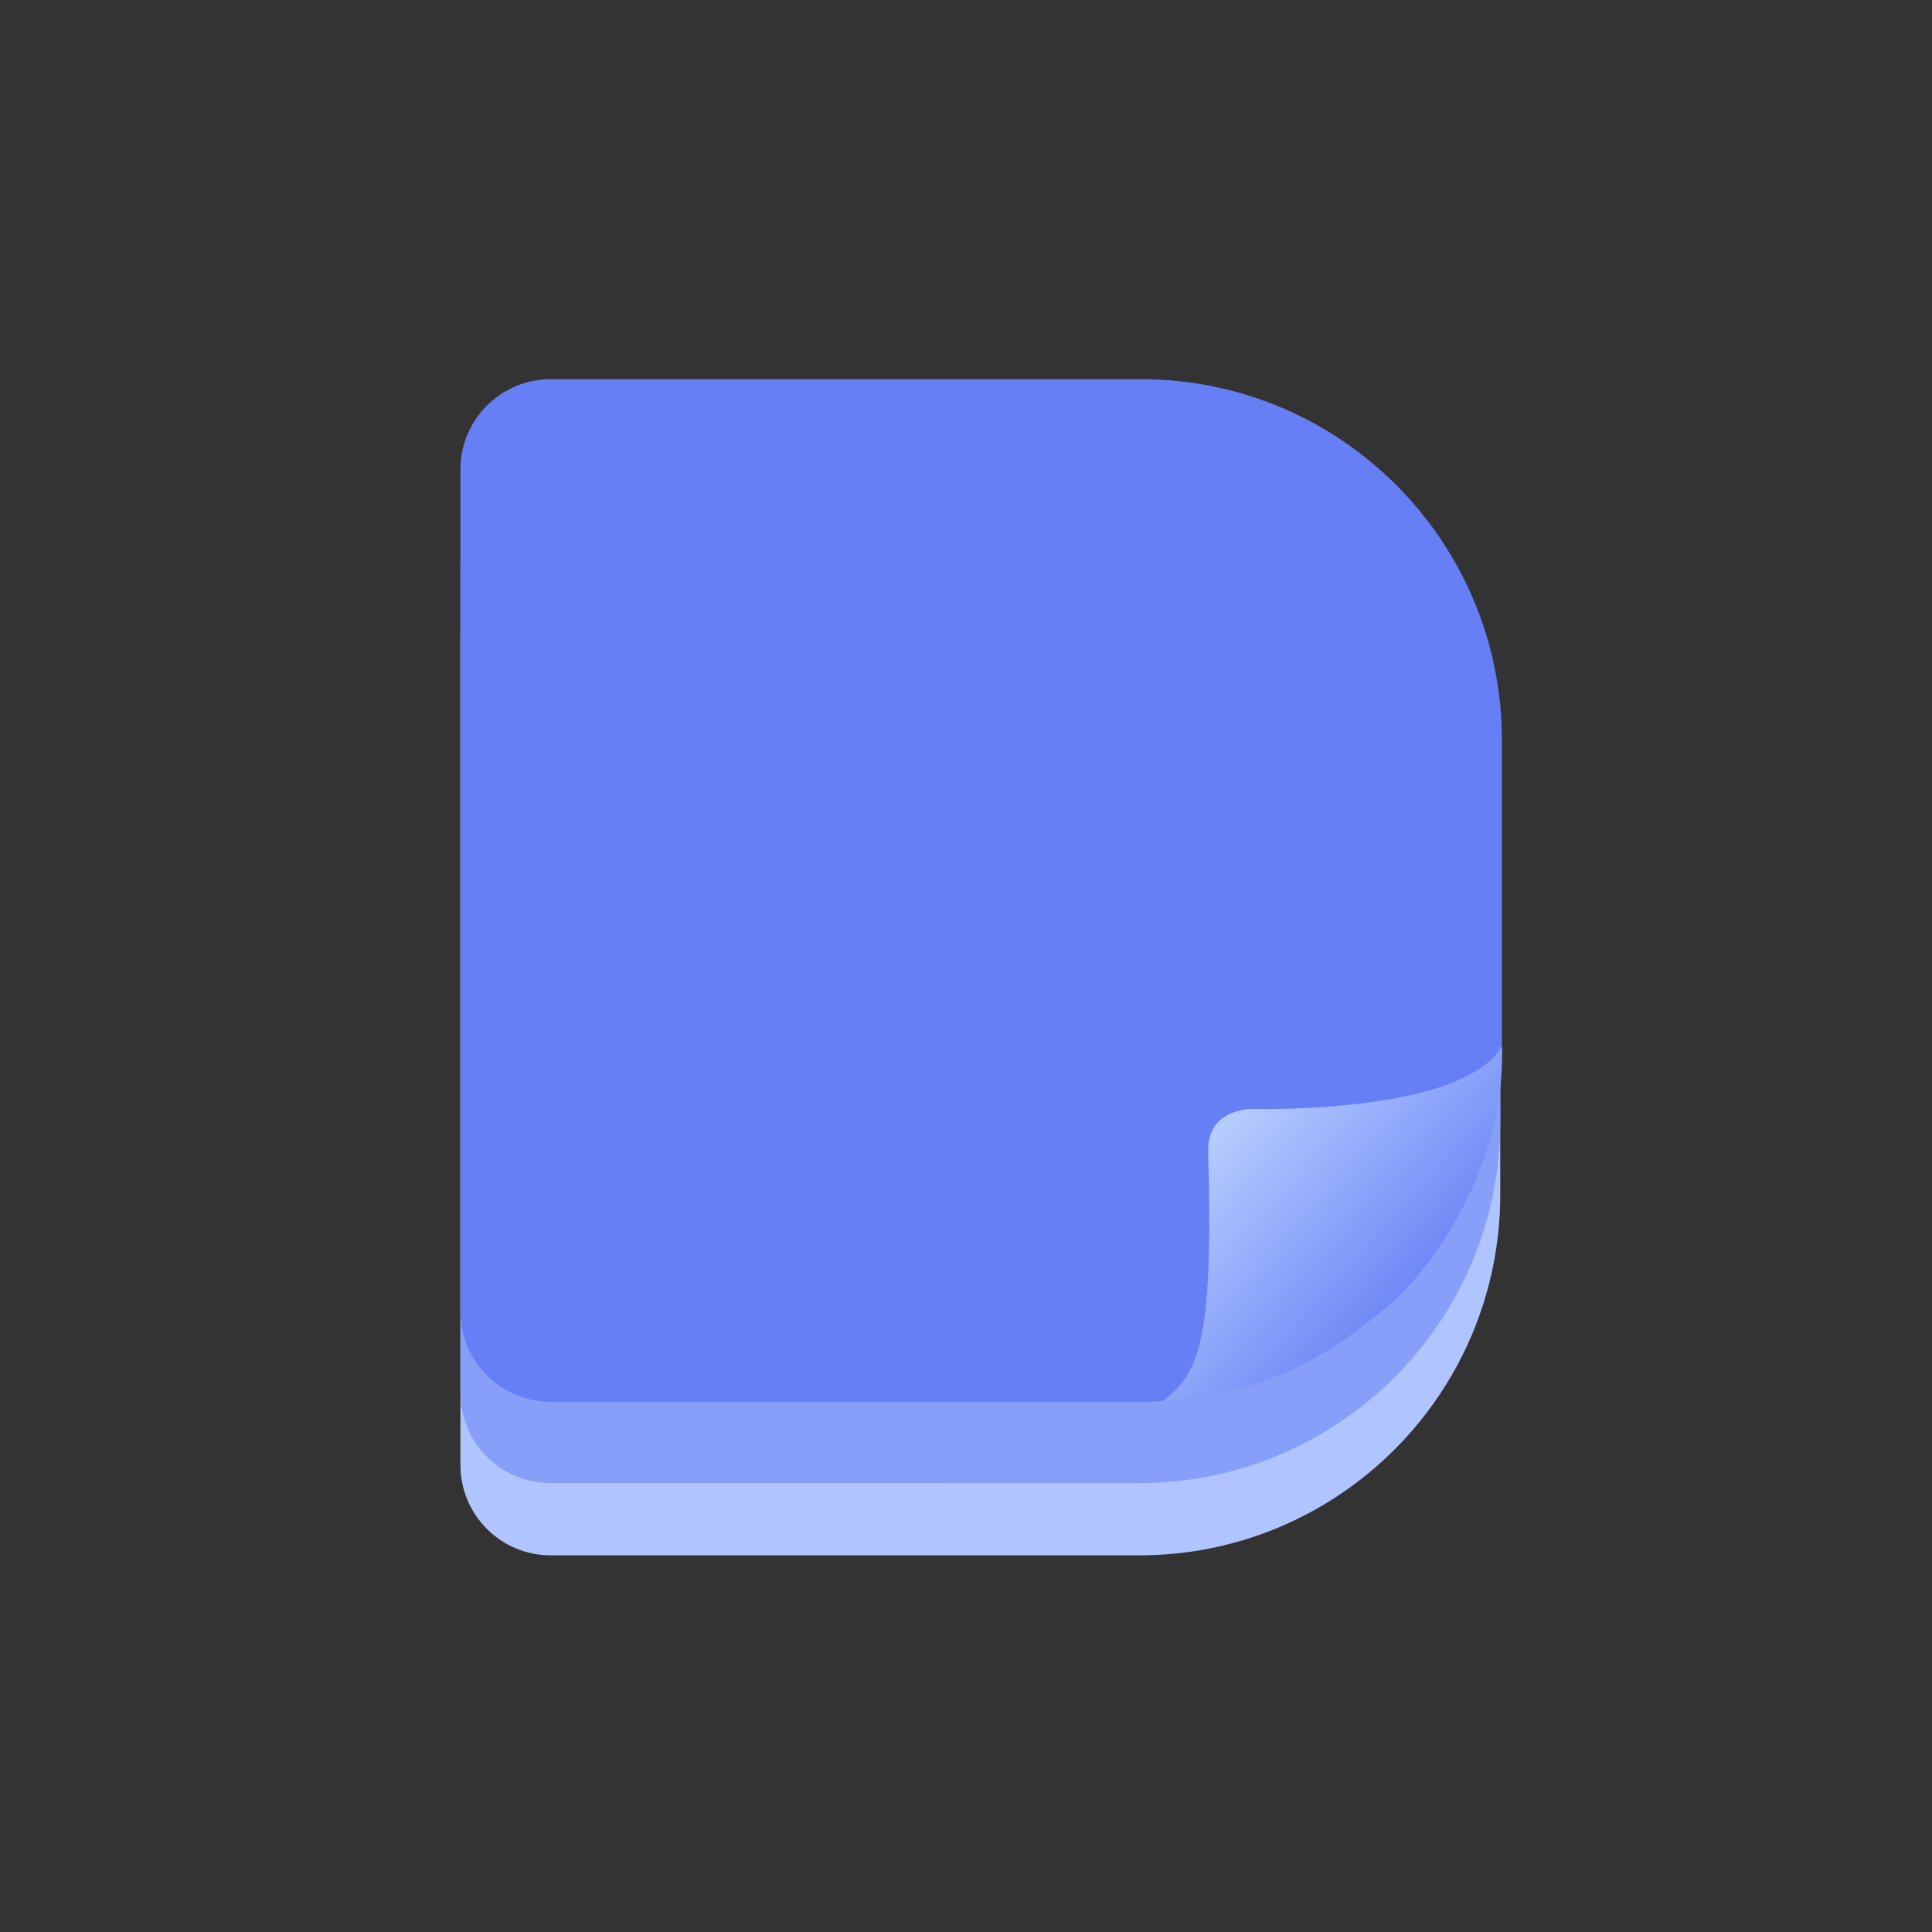 <?xml version="1.0" encoding="UTF-8"?><svg id="_레이어_2" xmlns="http://www.w3.org/2000/svg" xmlns:xlink="http://www.w3.org/1999/xlink" viewBox="0 0 1024 1024"><rect x="0" y="0" width="1024" height="1024" fill="#333333" stroke="none"/><defs><style>.cls-1{fill:#dfe6f9;}.cls-2{fill:url(#_무제_그라디언트);}.cls-3{fill:#dbe4f8;}.cls-4{fill:#d5def6;}.cls-5{fill:#f3f7ff;}.cls-6,.cls-7{fill:#667ff5;}.cls-8{fill:#bac8ee;}.cls-9{fill:#c7d3f2;}.cls-10{fill:#ecf1fd;}.cls-11{fill:#b3c3ec;}.cls-12{fill:#b6c5ed;}.cls-7{opacity:0;}.cls-13{fill:#b0c4ff;}.cls-14{clip-path:url(#clippath-1);}.cls-15{fill:#d8e1f7;}.cls-16{fill:#d1dbf5;}.cls-17{fill:#cad6f3;}.cls-18{fill:#f0f4fe;}.cls-19{fill:#e9effc;}.cls-20{fill:#ced9f4;}.cls-21{fill:#c4d0f1;}.cls-22{fill:#e2e9fa;}.cls-23{fill:#e5ecfb;}.cls-24,.cls-25{fill:none;}.cls-25{clip-path:url(#clippath);}.cls-26{fill:#879ff9;}.cls-27{fill:#c0cef0;}.cls-28{fill:#bdcbef;}.cls-29{fill:#acbdea;}.cls-30{fill:#afc0eb;}</style><clipPath id="clippath"><path id="_합치기_104-2" class="cls-24" d="M464.56,571.45v-50.59h-50.58c-25.14,0-45.53-20.37-45.53-45.52,0-25.14,20.37-45.53,45.52-45.53h50.59v-50.58c0-25.14,20.39-45.52,45.53-45.52,25.14,0,45.51,20.38,45.52,45.52v50.58h50.59c25.14,0,45.53,20.37,45.53,45.52,0,25.14-20.37,45.53-45.52,45.53h-50.6v50.59c0,25.14-20.39,45.52-45.53,45.52-25.14,0-45.51-20.38-45.52-45.52Z"/></clipPath><clipPath id="clippath-1"><path id="_합치기_104-3" class="cls-25" d="M464.56,571.45v-50.59h-50.58c-25.14,0-45.53-20.37-45.53-45.52,0-25.14,20.37-45.53,45.52-45.53h50.59v-50.58c0-25.14,20.39-45.52,45.53-45.52,25.14,0,45.51,20.38,45.52,45.52v50.58h50.59c25.14,0,45.53,20.37,45.53,45.52,0,25.14-20.37,45.53-45.52,45.53h-50.6v50.59c0,25.14-20.39,45.52-45.53,45.52-25.14,0-45.51-20.38-45.52-45.52Z"/></clipPath><linearGradient id="_무제_그라디언트" x1="648.43" y1="596.57" x2="761.86" y2="698.65" gradientUnits="userSpaceOnUse"><stop offset="0" stop-color="#b5ccff"/><stop offset="1" stop-color="#647df4"/></linearGradient></defs><g id="_레이어_1-2"><g><rect class="cls-7" width="1024" height="1024"/><g><path id="_사각형_3228" class="cls-13" d="M244.04,776.52V336.91c0-26.43,21.42-47.85,47.85-47.85h311.88c105.71,0,191.4,85.69,191.4,191.4v152.51c0,105.71-85.69,191.4-191.4,191.4H291.89c-26.43,0-47.85-21.42-47.85-47.85Z"/><path id="_사각형_3194" class="cls-26" d="M244.04,738.24V298.63c0-26.43,21.42-47.85,47.85-47.85h311.88c105.71,0,191.4,85.69,191.4,191.4v152.51c0,105.71-85.69,191.4-191.4,191.4H291.89c-26.43,0-47.85-21.42-47.85-47.85Z"/><path id="_사각형_3195" class="cls-6" d="M244.04,695.17V248.82c0-26.43,21.42-47.85,47.85-47.85h312.75c105.71,0,191.4,85.69,191.4,191.4v159.25c0,105.71-85.69,191.4-191.4,191.4H291.89c-26.43,0-47.85-21.42-47.85-47.85Z"/><g class="cls-14"><g><g><path id="_합치기_104-2-2" class="cls-29" d="M464.56,571.45v-50.59h-50.58c-25.14,0-45.53-20.37-45.53-45.52,0-25.14,20.37-45.53,45.52-45.53h50.59v-50.58c0-25.14,20.39-45.52,45.53-45.52,25.14,0,45.51,20.38,45.52,45.52v50.58h50.59c25.14,0,45.53,20.37,45.53,45.52,0,25.14-20.37,45.53-45.52,45.53h-50.6v50.59c0,25.14-20.39,45.52-45.53,45.52-25.14,0-45.51-20.38-45.52-45.52Z"/><path id="_합치기_104-3-2" class="cls-29" d="M464.56,571.45v-50.59h-50.58c-25.14,0-45.53-20.37-45.53-45.52,0-25.14,20.37-45.53,45.52-45.53h50.59v-50.58c0-25.14,20.39-45.52,45.53-45.52,25.14,0,45.51,20.38,45.52,45.52v50.58h50.59c25.14,0,45.53,20.37,45.53,45.52,0,25.14-20.37,45.53-45.52,45.53h-50.6v50.59c0,25.14-20.39,45.52-45.53,45.52-25.14,0-45.51-20.38-45.52-45.52Z"/></g><g><path class="cls-30" d="M509.97,335.17c25-.06,45.29,20.12,45.41,45.07,0,.07,.01,4.93,.01,5v37.03c0,.12,.03,8.13,.09,8.22,.11,.17,14.35,.28,14.57,.28h35.6c24.98,0,45.29,20.18,45.36,45.16,.07,25.03-20.15,45.35-45.15,45.43,0,0,0,0-.01,0-.04,0-3.09,0-3.13,0h-35.47c-.18,0-11.56,.07-11.67,.19s-.19,11.53-.19,11.71v35.46s0,3.07,0,3.11c-.08,24.99-20.4,45.22-45.43,45.15-24.97-.07-45.15-20.38-45.16-45.35v-36.15c0-.2-.09-13.85-.23-13.97-.11-.09-10.85-.15-11-.15h-36.12s-2.98,0-3.02,0c-24.93-.05-45.17-20.22-45.24-45.15-.07-25,20.12-45.31,45.07-45.42,0,0,0,0,.01,0,.07,0,4.91-.01,4.98-.01h37.03c.12,0,8.14-.03,8.23-.09,.17-.11,.28-14.35,.28-14.56v-35.6c0-24.98,20.2-45.29,45.17-45.35Z"/><path class="cls-30" d="M464.8,571.63v-50.26s-50.26,0-50.26,0c-24.98,0-45.29-20.18-45.36-45.16-.08-25.07,20.22-45.43,45.28-45.43h50.34v-50.26c0-24.98,20.2-45.29,45.17-45.35,25.07-.07,45.41,20.23,45.42,45.28v50.33h50.27c24.98,0,45.29,20.18,45.36,45.16,.08,25.07-20.22,45.43-45.28,45.43h-50.35v50.33c0,25.06-20.36,45.36-45.43,45.28-24.97-.07-45.15-20.38-45.16-45.35Z"/></g><g><path class="cls-11" d="M509.86,336.62c24.86-.13,45.07,19.86,45.29,44.63,.01,.14,.02,4.83,.02,4.97v36.8c0,.24,.07,7.96,.19,8.15,.22,.34,13.95,.57,14.38,.57h35.37c24.81,0,45.06,19.99,45.2,44.8,.14,24.91-19.93,45.17-44.78,45.32,0,0,0,0-.01,0-.09,0-3.03,0-3.12,0h-35.29c-.35,0-11.33,.14-11.56,.37s-.38,11.25-.38,11.6v35.27c0,.09,0,3.01,0,3.1-.15,24.85-20.41,44.92-45.32,44.78-24.8-.14-44.8-20.38-44.8-45.18v-35.86c0-.4-.18-13.55-.46-13.79-.22-.18-10.57-.29-10.88-.29h-35.84c-.08,0-2.92,0-3,0-24.71-.11-44.82-20.07-44.95-44.79-.14-24.86,19.86-45.08,44.63-45.31,0,0,0,0,.01,0,.14-.01,4.81-.02,4.95-.02h36.8c.24,0,7.98-.07,8.17-.19,.34-.22,.57-13.94,.57-14.37v-35.37c0-24.81,20.01-45.05,44.81-45.18Z"/><path class="cls-11" d="M465.04,571.81v-49.94s-49.93,0-49.93,0c-24.81,0-45.06-19.99-45.2-44.8-.15-25,20.07-45.33,45.05-45.33h50.08v-49.94c0-24.81,20.01-45.05,44.81-45.18,25-.14,45.31,20.08,45.32,45.05v50.07h49.94c24.81,0,45.06,19.99,45.2,44.8,.15,25-20.07,45.33-45.05,45.33h-50.09v50.08c0,24.97-20.32,45.2-45.33,45.05-24.8-.14-44.8-20.38-44.8-45.18Z"/></g><g><path class="cls-12" d="M509.74,338.06c24.72-.2,44.85,19.6,45.18,44.18,.02,.21,.03,4.73,.03,4.94v36.57c0,.36,.1,7.8,.28,8.08,.32,.51,13.54,.85,14.19,.85h35.15c24.65,0,44.82,19.8,45.03,44.44,.21,24.8-19.71,44.99-44.41,45.21,0,0,0,0-.01,0-.13,0-2.97,.01-3.1,.01h-35.1c-.53,0-11.11,.21-11.45,.56s-.56,10.96-.56,11.49v35.09c0,.14,0,2.95-.01,3.09-.22,24.7-20.42,44.62-45.21,44.41-24.64-.2-44.44-20.37-44.44-45.01v-35.57c0-.59-.27-13.25-.69-13.6-.33-.28-10.29-.44-10.76-.44h-35.55c-.12,0-2.85,0-2.97-.01-24.49-.17-44.47-19.91-44.66-44.43-.21-24.72,19.6-44.86,44.19-45.19,0,0,0,0,.01,0,.21-.02,4.71-.03,4.92-.03h36.57c.36,0,7.81-.1,8.1-.28,.51-.32,.85-13.54,.85-14.19v-35.15c0-24.65,19.81-44.82,44.45-45.01Z"/><path class="cls-12" d="M465.29,571.98v-49.62s-49.61,0-49.61,0c-24.65,0-44.82-19.8-45.03-44.44-.22-24.94,19.93-45.22,44.81-45.23h49.82v-49.61c0-24.65,19.81-44.82,44.45-45.01,24.93-.22,45.21,19.93,45.21,44.81v49.81h49.62c24.65,0,44.82,19.8,45.03,44.44,.22,24.94-19.93,45.22-44.81,45.23h-49.83v49.82c0,24.89-20.29,45.04-45.23,44.81-24.64-.2-44.44-20.37-44.44-45.01Z"/></g><g><path class="cls-8" d="M509.62,339.51c24.58-.27,44.63,19.34,45.07,43.74,.03,.28,.04,4.63,.05,4.91v36.34c0,.48,.14,7.64,.38,8.01,.43,.68,13.14,1.13,14.01,1.13h34.92c24.48,0,44.59,19.61,44.86,44.08,.28,24.68-19.49,44.81-44.04,45.11,0,0,0,0-.01,0-.18,.01-2.91,.02-3.09,.02h-34.92c-.7,0-10.88,.28-11.34,.75s-.75,10.67-.75,11.38v34.9c0,.18,0,2.89-.02,3.07-.29,24.55-20.42,44.33-45.11,44.04-24.47-.27-44.08-20.37-44.08-44.85v-35.28c0-.79-.36-12.95-.92-13.42-.44-.37-10.02-.59-10.64-.59h-35.26c-.16,0-2.79,0-2.95-.01-24.27-.23-44.11-19.76-44.37-44.07-.28-24.58,19.34-44.64,43.74-45.08,0,0,0,0,.01,0,.27-.03,4.61-.04,4.89-.04h36.34c.48,0,7.65-.14,8.03-.38,.68-.43,1.13-13.13,1.13-14v-34.92c0-24.48,19.62-44.58,44.09-44.85Z"/><path class="cls-8" d="M465.53,572.16v-49.3s-49.29,0-49.29,0c-24.48,0-44.59-19.61-44.86-44.08-.3-24.87,19.78-45.12,44.58-45.13h49.57v-49.29c0-24.48,19.62-44.58,44.09-44.85,24.86-.29,45.11,19.78,45.11,44.58v49.56h49.3c24.48,0,44.59,19.61,44.86,44.08,.3,24.87-19.78,45.12-44.58,45.13h-49.58v49.56c0,24.8-20.26,44.88-45.13,44.58-24.47-.27-44.08-20.37-44.08-44.85Z"/></g><g><path class="cls-28" d="M509.5,340.96c24.43-.34,44.41,19.08,44.96,43.3,.04,.34,.06,4.53,.06,4.88v36.11c0,.6,.17,7.47,.47,7.95,.54,.85,12.73,1.42,13.82,1.42h34.69c24.32,0,44.35,19.42,44.69,43.72,.35,24.57-19.27,44.64-43.67,45,0,0,0,0-.01,0-.22,.02-2.85,.02-3.07,.02h-34.73c-.88,0-10.66,.36-11.23,.93s-.94,10.39-.94,11.27v34.72c0,.23,0,2.83-.02,3.06-.36,24.4-20.43,44.03-45,43.67-24.3-.34-43.72-20.37-43.72-44.68v-35c0-.99-.45-12.65-1.15-13.24-.55-.46-9.74-.74-10.52-.74h-34.98c-.2,0-2.73,0-2.93-.02-24.06-.29-43.76-19.6-44.08-43.7-.35-24.44,19.08-44.42,43.3-44.97,0,0,0,0,.01,0,.34-.04,4.51-.06,4.86-.06h36.11c.6,0,7.49-.17,7.96-.47,.85-.54,1.41-12.73,1.41-13.81v-34.69c0-24.32,19.43-44.35,43.73-44.68Z"/><path class="cls-28" d="M465.77,572.33v-48.97s-48.97,0-48.97,0c-24.32,0-44.35-19.42-44.69-43.72-.37-24.8,19.63-45.02,44.35-45.02h49.31v-48.97c0-24.32,19.43-44.35,43.73-44.68,24.79-.36,45.01,19.63,45.01,44.35v49.3h48.98c24.32,0,44.35,19.42,44.69,43.72,.37,24.8-19.63,45.02-44.35,45.02h-49.32v49.31c0,24.72-20.23,44.71-45.02,44.35-24.3-.34-43.72-20.37-43.72-44.68Z"/></g><g><path class="cls-27" d="M509.39,342.41c24.29-.41,44.19,18.82,44.84,42.85,.04,.41,.07,4.43,.07,4.85v35.88c0,.72,.21,7.31,.57,7.88,.65,1.02,12.33,1.7,13.63,1.7h34.46c24.15,0,44.12,19.23,44.52,43.36,.42,24.45-19.05,44.46-43.3,44.9,0,0,0,0-.01,0-.27,.02-2.79,.03-3.06,.03h-34.55c-1.06,0-10.43,.43-11.12,1.12s-1.13,10.1-1.13,11.16v34.54c0,.27,0,2.78-.03,3.04-.44,24.25-20.44,43.73-44.9,43.3-24.13-.4-43.36-20.36-43.36-44.51v-34.71c0-1.19-.54-12.36-1.39-13.06-.66-.55-9.46-.88-10.4-.88h-34.69c-.24,0-2.66,0-2.9-.02-23.84-.35-43.4-19.45-43.79-43.34-.41-24.3,18.82-44.2,42.85-44.86,0,0,0,0,.01,0,.41-.04,4.41-.07,4.83-.07h35.88c.72,0,7.32-.21,7.89-.57,1.02-.65,1.7-12.32,1.7-13.62v-34.46c0-24.15,19.24-44.11,43.37-44.51Z"/><path class="cls-27" d="M466.01,572.51v-48.65s-48.65,0-48.65,0c-24.15,0-44.12-19.23-44.52-43.36-.44-24.73,19.48-44.92,44.11-44.92h49.06v-48.65c0-24.15,19.24-44.11,43.37-44.51,24.73-.44,44.91,19.48,44.91,44.11v49.05h48.66c24.15,0,44.12,19.23,44.52,43.36,.44,24.73-19.48,44.92-44.11,44.92h-49.07v49.05c0,24.64-20.19,44.55-44.92,44.11-24.13-.4-43.36-20.36-43.36-44.51Z"/></g><g><path class="cls-21" d="M509.27,343.86c24.15-.48,43.97,18.56,44.73,42.41,.05,.48,.08,4.32,.08,4.82v35.65c0,.84,.24,7.15,.66,7.81,.76,1.19,11.93,1.98,13.44,1.98h34.23c23.99,0,43.88,19.03,44.35,43,.49,24.34-18.83,44.28-42.93,44.79,0,0,0,0-.01,0-.31,.02-2.73,.03-3.04,.03h-34.37c-1.23,0-10.21,.5-11.01,1.3s-1.32,9.81-1.32,11.05v34.35c0,.32-.01,2.72-.03,3.03-.51,24.11-20.45,43.43-44.79,42.94-23.97-.47-43-20.36-43-44.34v-34.42c0-1.38-.63-12.06-1.62-12.88-.78-.64-9.19-1.03-10.28-1.03h-34.4c-.29,0-2.6,0-2.88-.03-23.62-.41-43.05-19.29-43.5-42.98-.48-24.16,18.56-43.98,42.41-44.74,0,0,0,0,.01,0,.48-.05,4.31-.08,4.8-.08h35.65c.84,0,7.16-.24,7.82-.66,1.19-.76,1.98-11.92,1.98-13.43v-34.23c0-23.99,19.04-43.88,43.01-44.34Z"/><path class="cls-21" d="M466.26,572.68v-48.33s-48.32,0-48.32,0c-23.99,0-43.88-19.03-44.35-43-.52-24.66,19.33-44.82,43.88-44.82h48.8v-48.32c0-23.99,19.04-43.88,43.01-44.34,24.66-.51,44.81,19.33,44.81,43.88v48.79h48.33c23.99,0,43.88,19.03,44.35,43,.52,24.66-19.33,44.82-43.88,44.82h-48.81v48.8c0,24.55-20.16,44.39-44.82,43.88-23.97-.47-43-20.36-43-44.34Z"/></g><g><path class="cls-9" d="M509.15,345.31c24.01-.55,43.74,18.3,44.62,41.96,.06,.55,.09,4.22,.09,4.79v35.42c0,.96,.28,6.98,.75,7.74,.86,1.36,11.52,2.27,13.25,2.27h34.01c23.82,0,43.65,18.84,44.18,42.64,.56,24.22-18.6,44.1-42.56,44.68,0,0,0,0-.01,0-.36,.02-2.66,.04-3.03,.04h-34.18c-1.41,0-9.98,.57-10.9,1.49s-1.51,9.52-1.51,10.94v34.17c0,.36-.01,2.66-.04,3.01-.58,23.96-20.46,43.13-44.68,42.57-23.8-.54-42.64-20.36-42.64-44.18v-34.13c0-1.58-.72-11.76-1.85-12.7-.89-.74-8.91-1.18-10.15-1.18h-34.12c-.33,0-2.53,0-2.86-.03-23.41-.46-42.69-19.14-43.21-42.62-.55-24.02,18.3-43.75,41.96-44.63,0,0,0,0,.01,0,.55-.06,4.21-.09,4.77-.09h35.42c.96,0,6.99-.28,7.75-.76,1.36-.86,2.26-11.51,2.26-13.24v-34c0-23.82,18.85-43.64,42.65-44.18Z"/><path class="cls-9" d="M466.5,572.86v-48.01s-48,0-48,0c-23.82,0-43.65-18.84-44.18-42.64-.59-24.59,19.18-44.72,43.64-44.72h48.54v-48c0-23.82,18.85-43.64,42.65-44.17,24.59-.58,44.71,19.18,44.71,43.64v48.54h48.01c23.82,0,43.65,18.84,44.18,42.64,.59,24.59-19.18,44.72-43.64,44.72h-48.55v48.54c0,24.47-20.13,44.23-44.72,43.64-23.8-.54-42.64-20.36-42.64-44.18Z"/></g><g><path class="cls-17" d="M509.04,346.76c23.87-.61,43.52,18.04,44.51,41.52,.07,.62,.1,4.12,.1,4.76v35.19c0,1.08,.31,6.82,.85,7.67,.97,1.53,11.12,2.55,13.06,2.55h33.78c23.65,0,43.41,18.65,44.02,42.29,.63,24.11-18.38,43.92-42.19,44.58,0,0,0,0-.01,0-.4,.03-2.6,.04-3.01,.04h-34c-1.58,0-9.75,.64-10.79,1.68s-1.69,9.24-1.69,10.83v33.99c0,.41-.01,2.6-.04,3-.65,23.81-20.47,42.83-44.58,42.2-23.63-.6-42.28-20.36-42.29-44.01v-33.84c0-1.78-.81-11.46-2.08-12.51-1-.83-8.64-1.33-10.03-1.33h-33.83c-.37,0-2.47-.01-2.83-.03-23.19-.52-42.34-18.98-42.92-42.25-.62-23.88,18.04-43.53,41.52-44.52,0,0,0,0,.01,0,.62-.07,4.11-.1,4.74-.1h35.19c1.08,0,6.83-.31,7.68-.85,1.53-.97,2.54-11.11,2.54-13.06v-33.77c0-23.65,18.66-43.41,42.29-44.01Z"/><path class="cls-17" d="M466.74,573.03v-47.68s-47.68,0-47.68,0c-23.65,0-43.41-18.65-44.02-42.29-.66-24.52,19.03-44.61,43.41-44.62h48.29v-47.68c0-23.65,18.66-43.41,42.29-44.01,24.52-.66,44.61,19.03,44.61,43.41v48.28h47.69c23.65,0,43.41,18.65,44.02,42.29,.66,24.52-19.03,44.61-43.41,44.62h-48.3v48.28c0,24.38-20.1,44.07-44.62,43.41-23.63-.6-42.28-20.36-42.29-44.01Z"/></g><g><path class="cls-20" d="M508.92,348.21c23.73-.68,43.3,17.78,44.4,41.07,.07,.69,.11,4.02,.11,4.73v34.96c0,1.2,.35,6.66,.94,7.6,1.08,1.7,10.71,2.83,12.88,2.83h33.55c23.49,0,43.18,18.46,43.85,41.93,.7,23.99-18.16,43.74-41.82,44.47,0,0,0,0-.01,0-.44,.03-2.54,.05-3,.05h-33.82c-1.76,0-9.53,.71-10.68,1.86s-1.88,8.95-1.88,10.72v33.8c0,.45-.02,2.54-.05,2.98-.72,23.66-20.48,42.53-44.47,41.83-23.46-.67-41.92-20.35-41.93-43.84v-33.56c0-1.98-.9-11.16-2.31-12.33-1.11-.92-8.36-1.47-9.91-1.47h-33.54c-.41,0-2.41-.01-2.81-.04-22.97-.58-41.99-18.83-42.63-41.89-.69-23.74,17.78-43.31,41.08-44.4,0,0,0,0,.01,0,.69-.07,4.01-.11,4.71-.11h34.96c1.2,0,6.67-.35,7.61-.95,1.7-1.08,2.83-10.71,2.83-12.87v-33.54c0-23.49,18.47-43.17,41.93-43.84Z"/><path class="cls-20" d="M466.99,573.21v-47.36s-47.36,0-47.36,0c-23.49,0-43.18-18.46-43.85-41.93-.73-24.45,18.88-44.51,43.17-44.52h48.03v-47.36c0-23.49,18.47-43.17,41.93-43.84,24.45-.73,44.5,18.88,44.51,43.17v48.02h47.37c23.49,0,43.18,18.46,43.85,41.93,.73,24.45-18.88,44.51-43.17,44.52h-48.04v48.03c0,24.3-20.06,43.91-44.52,43.17-23.46-.67-41.92-20.35-41.93-43.84Z"/></g><g><path class="cls-16" d="M508.8,349.66c23.59-.75,43.08,17.52,44.28,40.63,.08,.76,.12,3.92,.12,4.7v34.73c0,1.32,.38,6.49,1.04,7.53,1.19,1.87,10.31,3.11,12.69,3.11h33.32c23.32,0,42.94,18.27,43.68,41.57,.77,23.88-17.94,43.57-41.45,44.36,0,0,0,0-.01,0-.49,.03-2.48,.05-2.98,.05h-33.63c-1.94,0-9.3,.78-10.57,2.05s-2.07,8.66-2.07,10.61v33.62c0,.5-.02,2.48-.05,2.97-.79,23.51-20.48,42.23-44.37,41.46-23.3-.74-41.56-20.35-41.57-43.67v-33.27c0-2.18-.99-10.86-2.54-12.15-1.22-1.01-8.08-1.62-9.79-1.62h-33.26c-.45,0-2.34-.01-2.79-.04-22.75-.64-41.63-18.68-42.34-41.53-.76-23.6,17.52-43.09,40.63-44.29,0,0,0,0,.01,0,.76-.08,3.91-.12,4.68-.12h34.73c1.32,0,6.5-.38,7.54-1.04,1.87-1.19,3.11-10.3,3.11-12.68v-33.31c0-23.32,18.27-42.94,41.58-43.67Z"/><path class="cls-16" d="M467.23,573.39v-47.04s-47.04,0-47.04,0c-23.32,0-42.94-18.27-43.68-41.57-.81-24.39,18.73-44.41,42.94-44.42h47.78v-47.03c0-23.32,18.27-42.94,41.58-43.67,24.38-.8,44.4,18.73,44.41,42.94v47.77h47.05c23.32,0,42.94,18.27,43.68,41.57,.81,24.39-18.73,44.41-42.94,44.42h-47.79v47.77c0,24.21-20.03,43.75-44.42,42.94-23.3-.74-41.56-20.35-41.57-43.67Z"/></g><g><path class="cls-4" d="M508.69,351.11c23.45-.82,42.86,17.26,44.17,40.19,.09,.83,.13,3.82,.14,4.67v34.5c0,1.44,.41,6.33,1.13,7.46,1.3,2.04,9.9,3.4,12.5,3.4h33.09c23.16,0,42.71,18.08,43.51,41.21,.84,23.76-17.72,43.39-41.08,44.26,0,0,0,0-.01,0-.53,.04-2.42,.06-2.96,.06h-33.45c-2.11,0-9.08,.85-10.46,2.24s-2.26,8.38-2.26,10.5v33.44c0,.54-.02,2.42-.06,2.95-.87,23.37-20.49,41.93-44.26,41.09-23.13-.8-41.21-20.35-41.21-43.5v-32.98c0-2.37-1.08-10.56-2.77-11.97-1.33-1.1-7.81-1.77-9.67-1.77h-32.97c-.49,0-2.28-.01-2.76-.04-22.54-.7-41.28-18.52-42.05-41.16-.82-23.45,17.26-42.87,40.19-44.18,0,0,0,0,.01,0,.82-.09,3.81-.13,4.65-.13h34.5c1.44,0,6.34-.42,7.47-1.13,2.04-1.3,3.39-9.9,3.39-12.49v-33.09c0-23.16,18.08-42.7,41.22-43.5Z"/><path class="cls-4" d="M467.47,573.56v-46.72s-46.71,0-46.71,0c-23.16,0-42.71-18.08-43.51-41.21-.88-24.32,18.58-44.31,42.7-44.31h47.52v-46.71c0-23.16,18.08-42.7,41.22-43.5,24.31-.88,44.3,18.58,44.31,42.7v47.51h46.72c23.16,0,42.71,18.08,43.51,41.21,.88,24.32-18.58,44.31-42.7,44.31h-47.53v47.52c0,24.13-20,43.58-44.31,42.7-23.13-.8-41.21-20.35-41.21-43.5Z"/></g><g><path class="cls-15" d="M508.57,352.56c23.31-.89,42.64,17,44.06,39.74,.1,.9,.15,3.72,.15,4.64v34.27c0,1.56,.45,6.17,1.23,7.39,1.4,2.21,9.5,3.68,12.31,3.68h32.87c22.99,0,42.47,17.88,43.34,40.85,.91,23.65-17.5,43.21-40.71,44.15,0,0,0,0-.01,0-.58,.04-2.36,.06-2.95,.06h-33.27c-2.29,0-8.85,.93-10.35,2.42s-2.45,8.09-2.45,10.39v33.25c0,.59-.02,2.36-.06,2.94-.94,23.22-20.5,41.64-44.15,40.72-22.96-.87-40.85-20.35-40.85-43.34v-32.69c0-2.57-1.17-10.26-3-11.79-1.44-1.2-7.53-1.92-9.55-1.92h-32.68c-.53,0-2.22-.02-2.74-.05-22.32-.76-40.92-18.37-41.76-40.8-.89-23.31,17-42.65,39.74-44.07,0,0,0,0,.01,0,.89-.1,3.71-.15,4.62-.15h34.27c1.56,0,6.18-.45,7.4-1.23,2.21-1.4,3.68-9.49,3.68-12.3v-32.86c0-22.99,17.89-42.47,40.86-43.34Z"/><path class="cls-15" d="M467.72,573.74v-46.39s-46.39,0-46.39,0c-22.99,0-42.47-17.88-43.34-40.85-.95-24.25,18.43-44.21,42.47-44.21h47.27v-46.39c0-22.99,17.89-42.47,40.86-43.34,24.25-.95,44.2,18.43,44.21,42.47v47.26h46.4c22.99,0,42.47,17.88,43.34,40.85,.95,24.25-18.43,44.21-42.47,44.21h-47.27v47.26c0,24.04-19.97,43.42-44.21,42.47-22.96-.87-40.85-20.35-40.85-43.34Z"/></g><g><path class="cls-3" d="M508.45,354.01c23.17-.96,42.42,16.74,43.95,39.3,.1,.96,.16,3.62,.16,4.61v34.04c0,1.68,.48,6,1.32,7.32,1.51,2.38,9.09,3.96,12.12,3.96h32.64c22.83,0,42.24,17.69,43.17,40.49,.98,23.53-17.28,43.03-40.34,44.05,0,0,0,0-.01,0-.62,.04-2.3,.06-2.93,.06h-33.08c-2.47,0-8.63,1-10.24,2.61s-2.63,7.8-2.63,10.28v33.07c0,.63-.02,2.3-.06,2.92-1.01,23.07-20.51,41.34-44.05,40.35-22.8-.94-40.49-20.34-40.49-43.17v-32.4c0-2.77-1.26-9.96-3.23-11.6-1.55-1.29-7.25-2.06-9.43-2.06h-32.4c-.57,0-2.15-.02-2.72-.05-22.1-.82-40.57-18.21-41.47-40.44-.96-23.17,16.74-42.42,39.3-43.95,0,0,0,0,.01,0,.96-.1,3.61-.16,4.6-.16h34.04c1.68,0,6.01-.49,7.33-1.32,2.38-1.51,3.96-9.09,3.96-12.12v-32.63c0-22.83,17.7-42.24,40.5-43.17Z"/><path class="cls-3" d="M467.96,573.91v-46.07s-46.07,0-46.07,0c-22.83,0-42.24-17.69-43.17-40.49-1.03-24.18,18.28-44.11,42.23-44.11h47.01v-46.07c0-22.83,17.7-42.24,40.5-43.17,24.18-1.02,44.1,18.28,44.1,42.23v47h46.08c22.83,0,42.24,17.69,43.17,40.49,1.03,24.18-18.28,44.11-42.23,44.11h-47.02v47c0,23.96-19.93,43.26-44.11,42.23-22.8-.94-40.49-20.34-40.49-43.17Z"/></g><g><path class="cls-1" d="M508.34,355.46c23.03-1.03,42.2,16.48,43.84,38.85,.11,1.03,.17,3.52,.17,4.58v33.81c0,1.8,.52,5.84,1.41,7.25,1.62,2.55,8.69,4.25,11.93,4.25h32.41c22.66,0,42,17.5,43,40.13,1.05,23.42-17.06,42.85-39.97,43.94,0,0,0,0-.01,0-.67,.05-2.24,.07-2.92,.07h-32.9c-2.64,0-8.4,1.07-10.13,2.8s-2.82,7.52-2.82,10.17v32.89c0,.68-.02,2.24-.07,2.91-1.08,22.92-20.52,41.04-43.94,39.98-22.63-1-40.13-20.34-40.13-43v-32.11c0-2.97-1.35-9.66-3.46-11.42-1.66-1.38-6.98-2.21-9.3-2.21h-32.11c-.61,0-2.09-.02-2.7-.05-21.89-.87-40.22-18.06-41.18-40.08-1.03-23.03,16.48-42.2,38.86-43.84,0,0,0,0,.01,0,1.03-.11,3.51-.17,4.57-.17h33.81c1.8,0,5.85-.52,7.26-1.42,2.55-1.62,4.24-8.68,4.24-11.93v-32.4c0-22.66,17.51-42,40.14-43Z"/><path class="cls-1" d="M468.2,574.09v-45.75s-45.75,0-45.75,0c-22.66,0-42-17.5-43-40.13-1.1-24.11,18.13-44.01,42-44.01h46.75v-45.74c0-22.66,17.51-42,40.14-43,24.11-1.1,44,18.13,44,42v46.74h45.76c22.66,0,42,17.5,43,40.13,1.1,24.11-18.13,44.01-42,44.01h-46.76v46.75c0,23.87-19.9,43.1-44.01,42-22.63-1-40.13-20.34-40.13-43Z"/></g><g><path class="cls-22" d="M508.22,356.91c22.89-1.09,41.97,16.22,43.72,38.41,.12,1.1,.18,3.42,.18,4.55v33.58c0,1.92,.55,5.68,1.51,7.18,1.73,2.72,8.28,4.53,11.74,4.53h32.18c22.5,0,41.77,17.31,42.84,39.77,1.12,23.3-16.83,42.67-39.6,43.83,0,0,0,0-.01,0-.71,.05-2.18,.07-2.9,.07h-32.72c-2.82,0-8.17,1.14-10.02,2.98s-3.01,7.23-3.01,10.06v32.7c0,.72-.02,2.19-.07,2.9-1.15,22.77-20.53,40.74-43.83,39.62-22.46-1.07-39.77-20.34-39.77-42.83v-31.83c0-3.16-1.44-9.36-3.69-11.24-1.77-1.47-6.7-2.36-9.18-2.36h-31.82c-.65,0-2.03-.02-2.67-.06-21.67-.93-39.86-17.9-40.89-39.71-1.1-22.89,16.22-41.98,38.41-43.73,0,0,0,0,.01,0,1.1-.12,3.41-.18,4.54-.18h33.58c1.92,0,5.68-.55,7.19-1.51,2.72-1.73,4.52-8.28,4.52-11.74v-32.17c0-22.5,17.31-41.77,39.78-42.83Z"/><path class="cls-22" d="M468.44,574.26v-45.43s-45.43,0-45.43,0c-22.5,0-41.77-17.31-42.84-39.77-1.17-24.04,17.98-43.9,41.77-43.91h46.5v-45.42c0-22.5,17.31-41.77,39.78-42.83,24.04-1.17,43.9,17.98,43.9,41.77v46.49h45.44c22.5,0,41.77,17.31,42.84,39.77,1.17,24.04-17.98,43.9-41.77,43.91h-46.51v46.49c0,23.79-19.87,42.94-43.91,41.77-22.46-1.07-39.77-20.34-39.77-42.83Z"/></g><g><path class="cls-23" d="M508.1,358.36c22.75-1.16,41.75,15.96,43.61,37.96,.13,1.17,.19,3.32,.19,4.52v33.35c0,2.04,.59,5.51,1.6,7.11,1.83,2.89,7.88,4.81,11.56,4.81h31.95c22.33,0,41.53,17.12,42.67,39.41,1.19,23.19-16.61,42.5-39.23,43.73,0,0,0,0-.01,0-.76,.05-2.12,.08-2.89,.08h-32.53c-2.99,0-7.95,1.21-9.91,3.17s-3.2,6.94-3.2,9.95v32.52c0,.77-.03,2.13-.08,2.88-1.23,22.63-20.54,40.44-43.73,39.25-22.29-1.14-39.41-20.33-39.41-42.67v-31.54c0-3.36-1.53-9.06-3.93-11.06-1.88-1.57-6.42-2.51-9.06-2.51h-31.54c-.69,0-1.96-.02-2.65-.06-21.45-.99-39.51-17.75-40.6-39.35-1.17-22.75,15.96-41.76,37.97-43.62,0,0,0,0,.01,0,1.17-.13,3.31-.19,4.51-.19h33.35c2.04,0,5.52-.59,7.12-1.61,2.89-1.84,4.81-7.87,4.81-11.55v-31.94c0-22.33,17.12-41.53,39.42-42.66Z"/><path class="cls-23" d="M468.69,574.44v-45.1s-45.1,0-45.1,0c-22.33,0-41.53-17.12-42.67-39.41-1.24-23.97,17.83-43.8,41.53-43.81h46.24v-45.1c0-22.33,17.12-41.53,39.42-42.66,23.97-1.24,43.8,17.83,43.8,41.53v46.23h45.11c22.33,0,41.53,17.12,42.67,39.41,1.24,23.97-17.83,43.8-41.53,43.81h-46.25v46.24c0,23.71-19.83,42.78-43.81,41.53-22.29-1.14-39.41-20.33-39.41-42.67Z"/></g><g><path class="cls-19" d="M507.99,359.8c22.61-1.23,41.53,15.7,43.5,37.52,.13,1.24,.2,3.22,.2,4.49v33.12c0,2.16,.62,5.35,1.7,7.04,1.94,3.06,7.47,5.1,11.37,5.1h31.73c22.17,0,41.3,16.93,42.5,39.05,1.26,23.07-16.39,42.32-38.86,43.62,0,0,0,0-.01,0-.8,.06-2.06,.08-2.87,.08h-32.35c-3.17,0-7.72,1.28-9.8,3.35s-3.39,6.66-3.39,9.84v32.34c0,.81-.03,2.07-.08,2.87-1.3,22.48-20.54,40.14-43.62,38.88-22.13-1.2-39.05-20.33-39.05-42.5v-31.25c0-3.56-1.62-8.77-4.16-10.88-1.99-1.66-6.15-2.65-8.94-2.65h-31.25c-.73,0-1.9-.02-2.63-.07-21.23-1.05-39.15-17.59-40.31-38.99-1.23-22.61,15.7-41.54,37.52-43.5,0,0,0,0,.01,0,1.24-.13,3.21-.2,4.48-.2h33.12c2.16,0,5.36-.62,7.05-1.7,3.06-1.94,5.09-7.47,5.09-11.36v-31.71c0-22.17,16.93-41.3,39.06-42.5Z"/><path class="cls-19" d="M468.93,574.62v-44.78s-44.78,0-44.78,0c-22.17,0-41.3-16.93-42.5-39.05-1.32-23.9,17.68-43.7,41.3-43.71h45.99v-44.78c0-22.17,16.93-41.3,39.06-42.5,23.9-1.32,43.7,17.68,43.7,41.3v45.98h44.79c22.17,0,41.3,16.93,42.5,39.05,1.32,23.9-17.68,43.7-41.3,43.71h-45.99v45.98c0,23.62-19.8,42.61-43.71,41.3-22.13-1.2-39.05-20.33-39.05-42.5Z"/></g><g><path class="cls-10" d="M507.87,361.25c22.47-1.3,41.31,15.44,43.39,37.08,.14,1.31,.21,3.12,.21,4.46v32.89c0,2.27,.66,5.19,1.79,6.97,2.05,3.23,7.07,5.38,11.18,5.38h31.5c22,0,41.06,16.73,42.33,38.69,1.33,22.96-16.17,42.14-38.49,43.52,0,0,0,0-.01,0-.84,.06-2,.09-2.86,.09h-32.17c-3.35,0-7.5,1.35-9.69,3.54s-3.58,6.37-3.58,9.73v32.15c0,.86-.03,2.01-.09,2.85-1.37,22.33-20.55,39.84-43.52,38.51-21.96-1.27-38.69-20.33-38.69-42.33v-30.96c0-3.76-1.71-8.47-4.39-10.69-2.1-1.75-5.87-2.8-8.82-2.8h-30.96c-.78,0-1.84-.02-2.6-.07-21.02-1.11-38.8-17.44-40.02-38.62-1.3-22.47,15.44-41.32,37.08-43.39,0,0,0,0,.01,0,1.3-.14,3.11-.21,4.45-.21h32.89c2.28,0,5.19-.66,6.98-1.8,3.23-2.05,5.37-7.06,5.37-11.17v-31.48c0-22,16.74-41.06,38.7-42.33Z"/><path class="cls-10" d="M469.17,574.79v-44.46s-44.46,0-44.46,0c-22,0-41.06-16.73-42.33-38.69-1.39-23.83,17.53-43.6,41.06-43.6h45.73v-44.45c0-22,16.74-41.06,38.7-42.33,23.83-1.39,43.6,17.53,43.6,41.06v45.72h44.47c22,0,41.06,16.73,42.33,38.69,1.39,23.83-17.53,43.6-41.06,43.6h-45.74v45.72c0,23.54-19.77,42.45-43.6,41.06-21.96-1.27-38.69-20.33-38.69-42.33Z"/></g><g><path class="cls-18" d="M507.75,362.7c22.33-1.37,41.09,15.18,43.27,36.63,.15,1.38,.22,3.02,.23,4.44v32.66c0,2.39,.69,5.02,1.89,6.91,2.16,3.4,6.66,5.66,10.99,5.66h31.27c21.84,0,40.83,16.54,42.16,38.33,1.4,22.84-15.95,41.96-38.12,43.41,0,0,0,0-.01,0-.89,.06-1.94,.09-2.84,.09h-31.98c-3.52,0-7.27,1.42-9.58,3.73s-3.76,6.08-3.76,9.62v31.97c0,.9-.03,1.95-.09,2.84-1.44,22.18-20.56,39.54-43.41,38.14-21.79-1.34-38.33-20.33-38.33-42.16v-30.67c0-3.96-1.8-8.17-4.62-10.51-2.22-1.84-5.59-2.95-8.7-2.95h-30.68c-.82,0-1.77-.02-2.58-.07-20.8-1.17-38.44-17.28-39.73-38.26-1.37-22.33,15.18-41.09,36.64-43.28,0,0,0,0,.01,0,1.37-.15,3.01-.22,4.42-.22h32.66c2.4,0,5.03-.69,6.91-1.89,3.4-2.16,5.66-6.66,5.66-10.99v-31.25c0-21.84,16.54-40.83,38.34-42.16Z"/><path class="cls-18" d="M469.42,574.97v-44.13s-44.14,0-44.14,0c-21.84,0-40.83-16.54-42.16-38.33-1.46-23.77,17.38-43.5,40.83-43.5h45.47v-44.13c0-21.84,16.54-40.83,38.34-42.16,23.76-1.46,43.5,17.38,43.5,40.83v45.46h44.15c21.84,0,40.83,16.54,42.16,38.33,1.46,23.77-17.38,43.5-40.83,43.5h-45.48v45.47c0,23.45-19.74,42.29-43.5,40.83-21.79-1.34-38.33-20.33-38.33-42.16Z"/></g><g><path id="_합치기_104-2-3" class="cls-5" d="M469.66,575.14v-30.39c0-7.42-6.01-13.43-13.43-13.43h-30.39c-21.67,0-40.59-16.35-41.99-37.98-1.54-23.7,17.23-43.4,40.59-43.4h32.43c7.06,0,12.78-5.72,12.78-12.78v-31.03c0-21.67,16.35-40.59,37.98-41.99,23.7-1.54,43.39,17.23,43.4,40.59v32.43c0,7.06,5.72,12.78,12.78,12.78h31.04c21.67,0,40.59,16.35,41.99,37.98,1.54,23.7-17.23,43.4-40.59,43.4h-31.8c-7.42,0-13.43,6.01-13.43,13.43v31.79c0,23.37-19.7,42.13-43.4,40.59-21.62-1.4-37.98-20.32-37.98-41.99Z"/><path id="_합치기_104-3-3" class="cls-5" d="M469.66,575.14v-43.81s-43.82,0-43.82,0c-21.67,0-40.59-16.35-41.99-37.98-1.54-23.7,17.23-43.4,40.59-43.4h45.22v-43.81c0-21.67,16.35-40.59,37.98-41.99,23.7-1.54,43.39,17.23,43.4,40.59v45.21h43.83c21.67,0,40.59,16.35,41.99,37.98,1.54,23.7-17.23,43.4-40.59,43.4h-45.23v45.21c0,23.37-19.7,42.13-43.4,40.59-21.62-1.4-37.98-20.32-37.98-41.99Z"/></g></g></g><path id="_패스_3435" class="cls-2" d="M616.22,742.66c18.69-14.38,27.24-29.6,24.1-132.97,0-24.02,26.19-21.93,26.19-21.93,0,0,109.17,2.65,129.6-33.38,2.11,63.68-37.72,119.25-61.25,138.49s-58.14,46.31-118.64,49.77Z"/></g></g></g></svg>